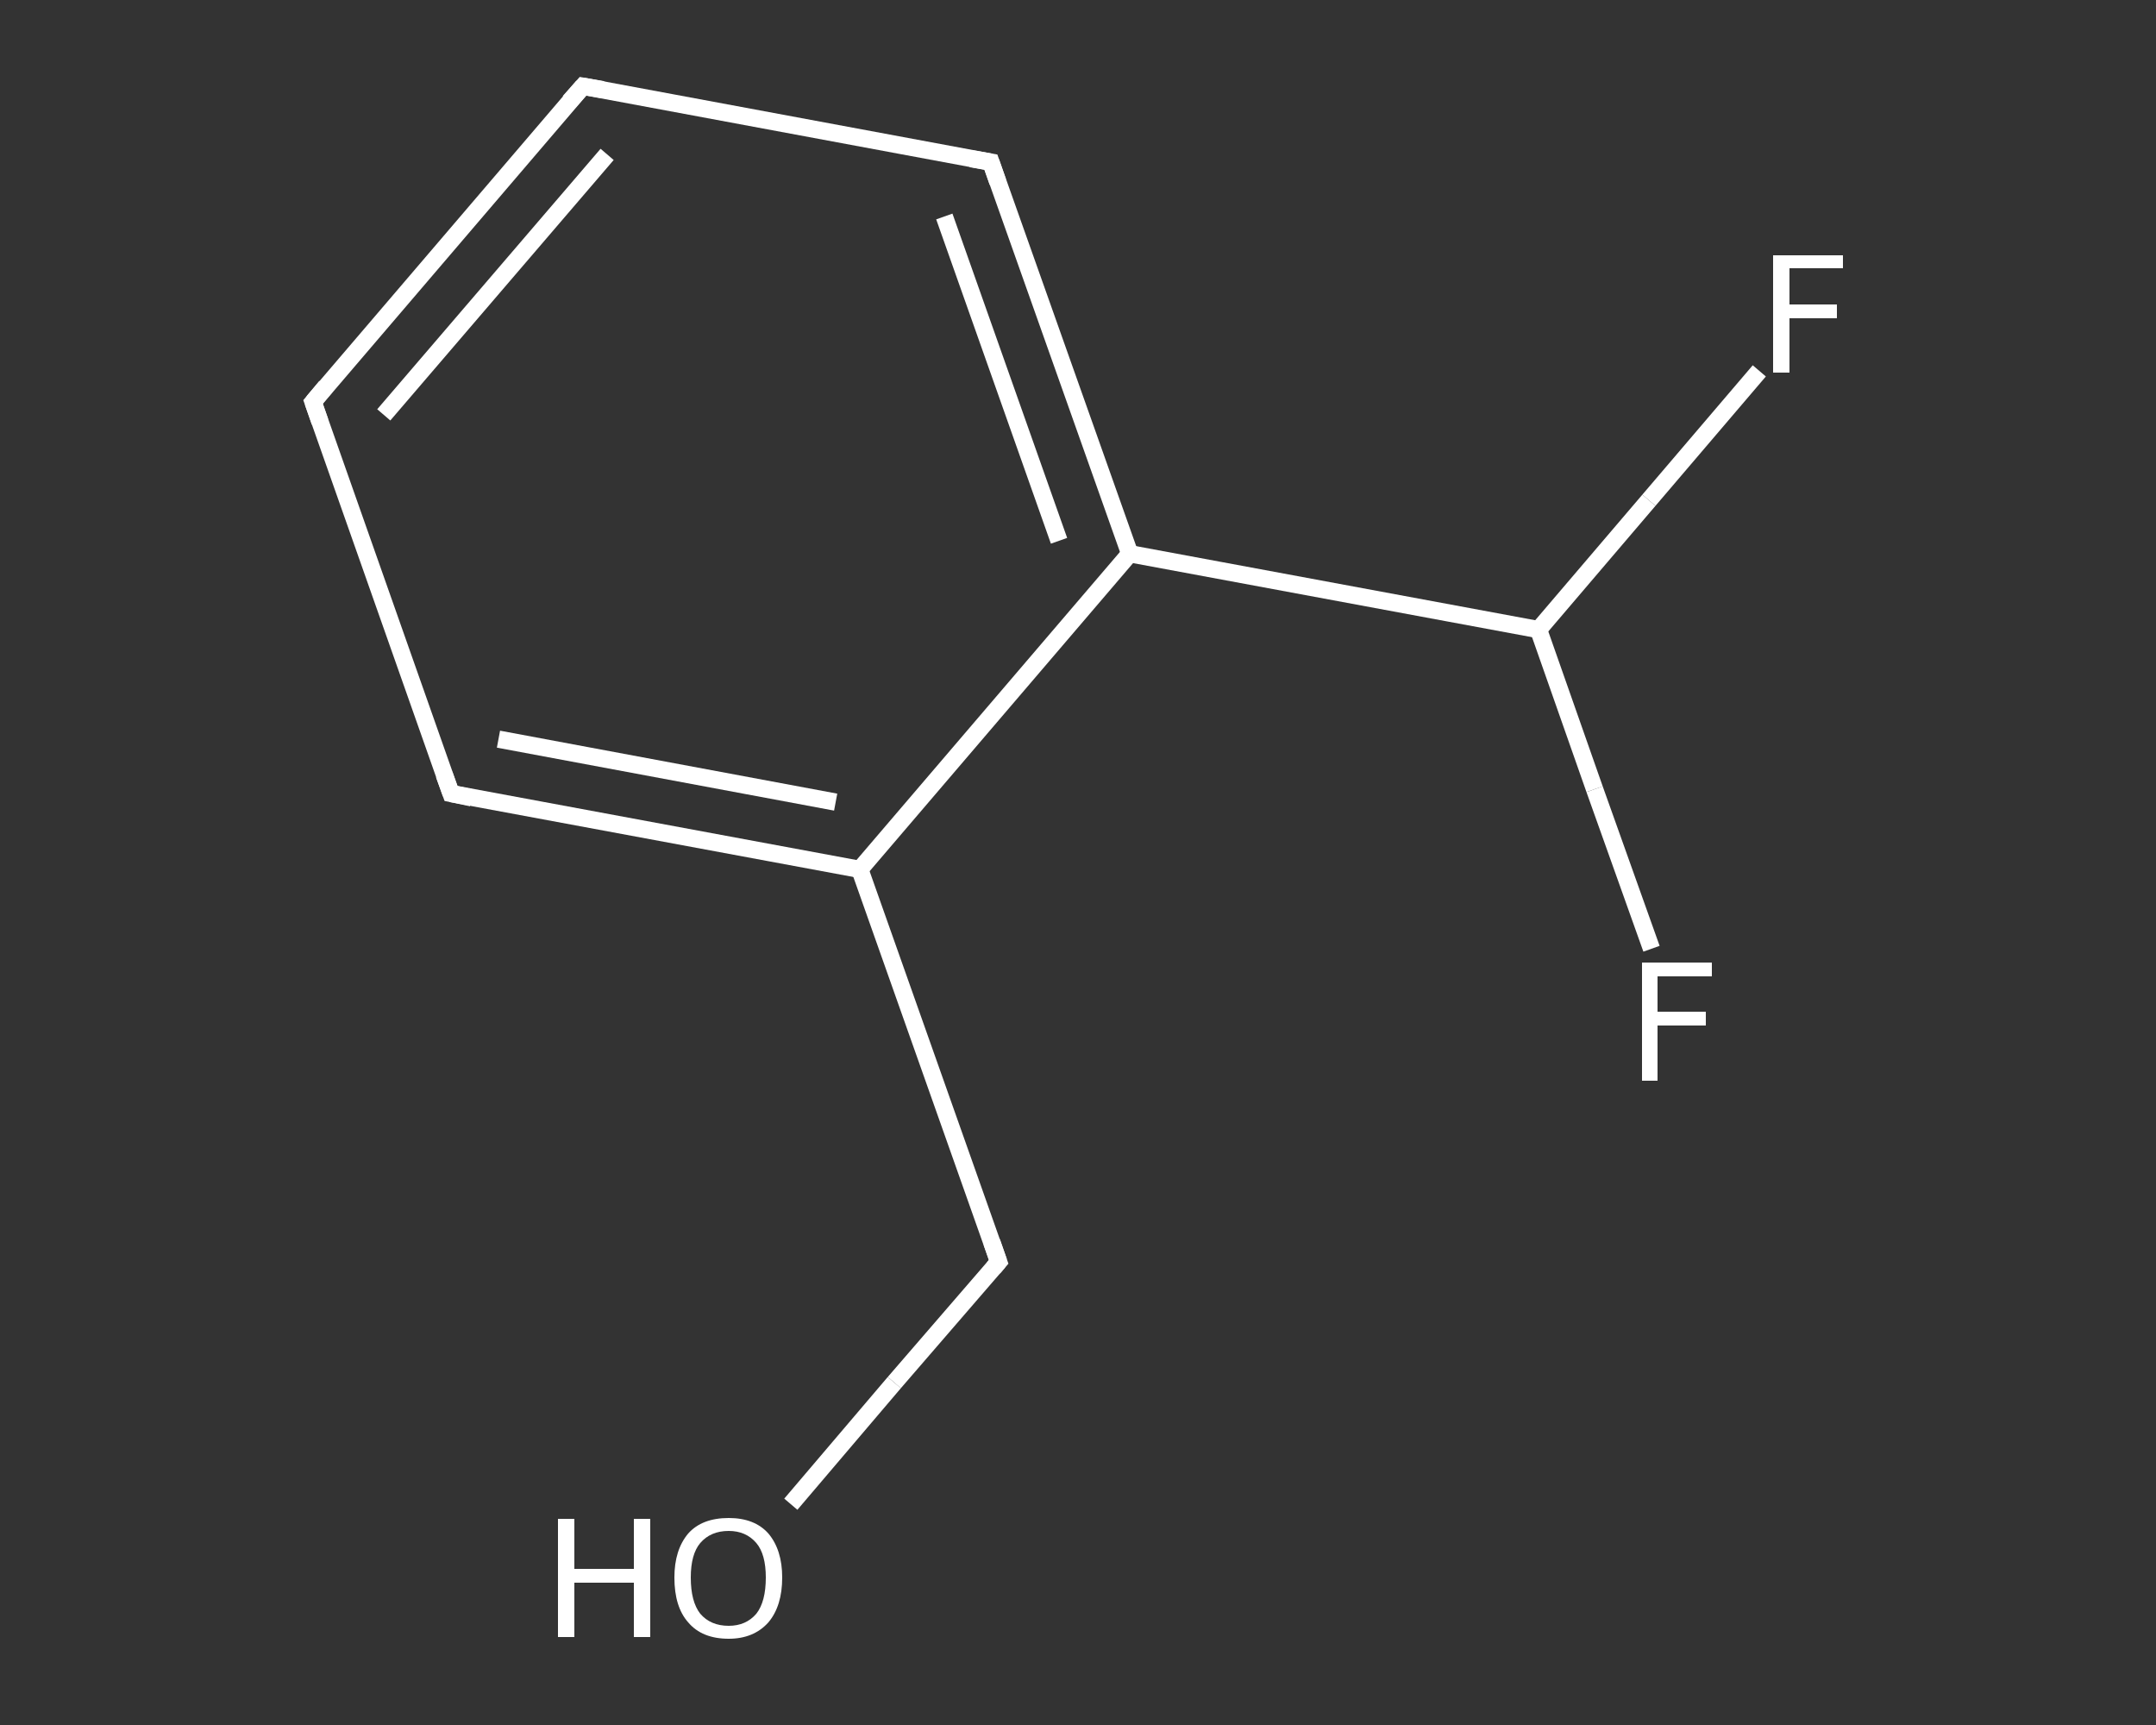 <?xml version='1.0' encoding='iso-8859-1'?>
<svg version='1.1' baseProfile='full'
              xmlns='http://www.w3.org/2000/svg'
                      xmlns:rdkit='http://www.rdkit.org/xml'
                      xmlns:xlink='http://www.w3.org/1999/xlink'
                  xml:space='preserve'
width='250px' height='200px' viewBox='0 0 250 200'>
<rect x="0" y="0" width="250" height="200" fill="#333333" stroke="none"/>
<!-- END OF HEADER -->
<rect style='opacity:1.0;fill:transparent;stroke:none' width='250.0' height='200.0' x='0.0' y='0.0'> </rect>
<path class='bond-0 atom-0 atom-1' d='M 91.7,174.4 L 103.7,160.3' style='fill:none;fill-rule:evenodd;stroke:#FFFFFF;stroke-width:2.0px;stroke-linecap:butt;stroke-linejoin:miter;stroke-opacity:1' />
<path class='bond-0 atom-0 atom-1' d='M 103.7,160.3 L 115.8,146.3' style='fill:none;fill-rule:evenodd;stroke:#FFFFFF;stroke-width:2.0px;stroke-linecap:butt;stroke-linejoin:miter;stroke-opacity:1' />
<path class='bond-1 atom-1 atom-2' d='M 115.8,146.3 L 99.7,100.8' style='fill:none;fill-rule:evenodd;stroke:#FFFFFF;stroke-width:2.0px;stroke-linecap:butt;stroke-linejoin:miter;stroke-opacity:1' />
<path class='bond-2 atom-2 atom-3' d='M 99.7,100.8 L 52.3,92.0' style='fill:none;fill-rule:evenodd;stroke:#FFFFFF;stroke-width:2.0px;stroke-linecap:butt;stroke-linejoin:miter;stroke-opacity:1' />
<path class='bond-2 atom-2 atom-3' d='M 96.9,93.0 L 57.8,85.7' style='fill:none;fill-rule:evenodd;stroke:#FFFFFF;stroke-width:2.0px;stroke-linecap:butt;stroke-linejoin:miter;stroke-opacity:1' />
<path class='bond-3 atom-3 atom-4' d='M 52.3,92.0 L 36.3,46.6' style='fill:none;fill-rule:evenodd;stroke:#FFFFFF;stroke-width:2.0px;stroke-linecap:butt;stroke-linejoin:miter;stroke-opacity:1' />
<path class='bond-4 atom-4 atom-5' d='M 36.3,46.6 L 67.6,10.0' style='fill:none;fill-rule:evenodd;stroke:#FFFFFF;stroke-width:2.0px;stroke-linecap:butt;stroke-linejoin:miter;stroke-opacity:1' />
<path class='bond-4 atom-4 atom-5' d='M 44.5,48.1 L 70.4,17.9' style='fill:none;fill-rule:evenodd;stroke:#FFFFFF;stroke-width:2.0px;stroke-linecap:butt;stroke-linejoin:miter;stroke-opacity:1' />
<path class='bond-5 atom-5 atom-6' d='M 67.6,10.0 L 114.9,18.8' style='fill:none;fill-rule:evenodd;stroke:#FFFFFF;stroke-width:2.0px;stroke-linecap:butt;stroke-linejoin:miter;stroke-opacity:1' />
<path class='bond-6 atom-6 atom-7' d='M 114.9,18.8 L 131.0,64.2' style='fill:none;fill-rule:evenodd;stroke:#FFFFFF;stroke-width:2.0px;stroke-linecap:butt;stroke-linejoin:miter;stroke-opacity:1' />
<path class='bond-6 atom-6 atom-7' d='M 109.5,25.1 L 122.8,62.7' style='fill:none;fill-rule:evenodd;stroke:#FFFFFF;stroke-width:2.0px;stroke-linecap:butt;stroke-linejoin:miter;stroke-opacity:1' />
<path class='bond-7 atom-7 atom-8' d='M 131.0,64.2 L 178.4,73.0' style='fill:none;fill-rule:evenodd;stroke:#FFFFFF;stroke-width:2.0px;stroke-linecap:butt;stroke-linejoin:miter;stroke-opacity:1' />
<path class='bond-8 atom-8 atom-9' d='M 178.4,73.0 L 191.2,58.0' style='fill:none;fill-rule:evenodd;stroke:#FFFFFF;stroke-width:2.0px;stroke-linecap:butt;stroke-linejoin:miter;stroke-opacity:1' />
<path class='bond-8 atom-8 atom-9' d='M 191.2,58.0 L 204.0,43.0' style='fill:none;fill-rule:evenodd;stroke:#FFFFFF;stroke-width:2.0px;stroke-linecap:butt;stroke-linejoin:miter;stroke-opacity:1' />
<path class='bond-9 atom-8 atom-10' d='M 178.4,73.0 L 184.9,91.5' style='fill:none;fill-rule:evenodd;stroke:#FFFFFF;stroke-width:2.0px;stroke-linecap:butt;stroke-linejoin:miter;stroke-opacity:1' />
<path class='bond-9 atom-8 atom-10' d='M 184.9,91.5 L 191.5,110.0' style='fill:none;fill-rule:evenodd;stroke:#FFFFFF;stroke-width:2.0px;stroke-linecap:butt;stroke-linejoin:miter;stroke-opacity:1' />
<path class='bond-10 atom-7 atom-2' d='M 131.0,64.2 L 99.7,100.8' style='fill:none;fill-rule:evenodd;stroke:#FFFFFF;stroke-width:2.0px;stroke-linecap:butt;stroke-linejoin:miter;stroke-opacity:1' />
<path d='M 115.2,147.0 L 115.8,146.3 L 115.0,144.0' style='fill:none;stroke:#FFFFFF;stroke-width:2.0px;stroke-linecap:butt;stroke-linejoin:miter;stroke-opacity:1;' />
<path d='M 54.7,92.5 L 52.3,92.0 L 51.5,89.8' style='fill:none;stroke:#FFFFFF;stroke-width:2.0px;stroke-linecap:butt;stroke-linejoin:miter;stroke-opacity:1;' />
<path d='M 37.1,48.9 L 36.3,46.6 L 37.8,44.8' style='fill:none;stroke:#FFFFFF;stroke-width:2.0px;stroke-linecap:butt;stroke-linejoin:miter;stroke-opacity:1;' />
<path d='M 66.0,11.8 L 67.6,10.0 L 69.9,10.4' style='fill:none;stroke:#FFFFFF;stroke-width:2.0px;stroke-linecap:butt;stroke-linejoin:miter;stroke-opacity:1;' />
<path d='M 112.6,18.4 L 114.9,18.8 L 115.7,21.1' style='fill:none;stroke:#FFFFFF;stroke-width:2.0px;stroke-linecap:butt;stroke-linejoin:miter;stroke-opacity:1;' />
<path class='atom-0' d='M 64.7 176.1
L 66.6 176.1
L 66.6 181.9
L 73.5 181.9
L 73.5 176.1
L 75.4 176.1
L 75.4 189.8
L 73.5 189.8
L 73.5 183.5
L 66.6 183.5
L 66.6 189.8
L 64.7 189.8
L 64.7 176.1
' fill='#FFFFFF'/>
<path class='atom-0' d='M 78.2 182.9
Q 78.2 179.7, 79.8 177.8
Q 81.4 176.0, 84.5 176.0
Q 87.5 176.0, 89.1 177.8
Q 90.7 179.7, 90.7 182.9
Q 90.7 186.2, 89.1 188.1
Q 87.4 190.0, 84.5 190.0
Q 81.4 190.0, 79.8 188.1
Q 78.2 186.3, 78.2 182.9
M 84.5 188.5
Q 86.5 188.5, 87.7 187.1
Q 88.8 185.7, 88.8 182.9
Q 88.8 180.2, 87.7 178.9
Q 86.5 177.5, 84.5 177.5
Q 82.4 177.5, 81.2 178.9
Q 80.1 180.2, 80.1 182.9
Q 80.1 185.7, 81.2 187.1
Q 82.4 188.5, 84.5 188.5
' fill='#FFFFFF'/>
<path class='atom-9' d='M 205.6 29.6
L 213.7 29.6
L 213.7 31.1
L 207.5 31.1
L 207.5 35.3
L 213.0 35.3
L 213.0 36.9
L 207.5 36.9
L 207.5 43.2
L 205.6 43.2
L 205.6 29.6
' fill='#FFFFFF'/>
<path class='atom-10' d='M 190.4 111.6
L 198.5 111.6
L 198.5 113.2
L 192.2 113.2
L 192.2 117.3
L 197.8 117.3
L 197.8 118.9
L 192.2 118.9
L 192.2 125.3
L 190.4 125.3
L 190.4 111.6
' fill='#FFFFFF'/>
</svg>

